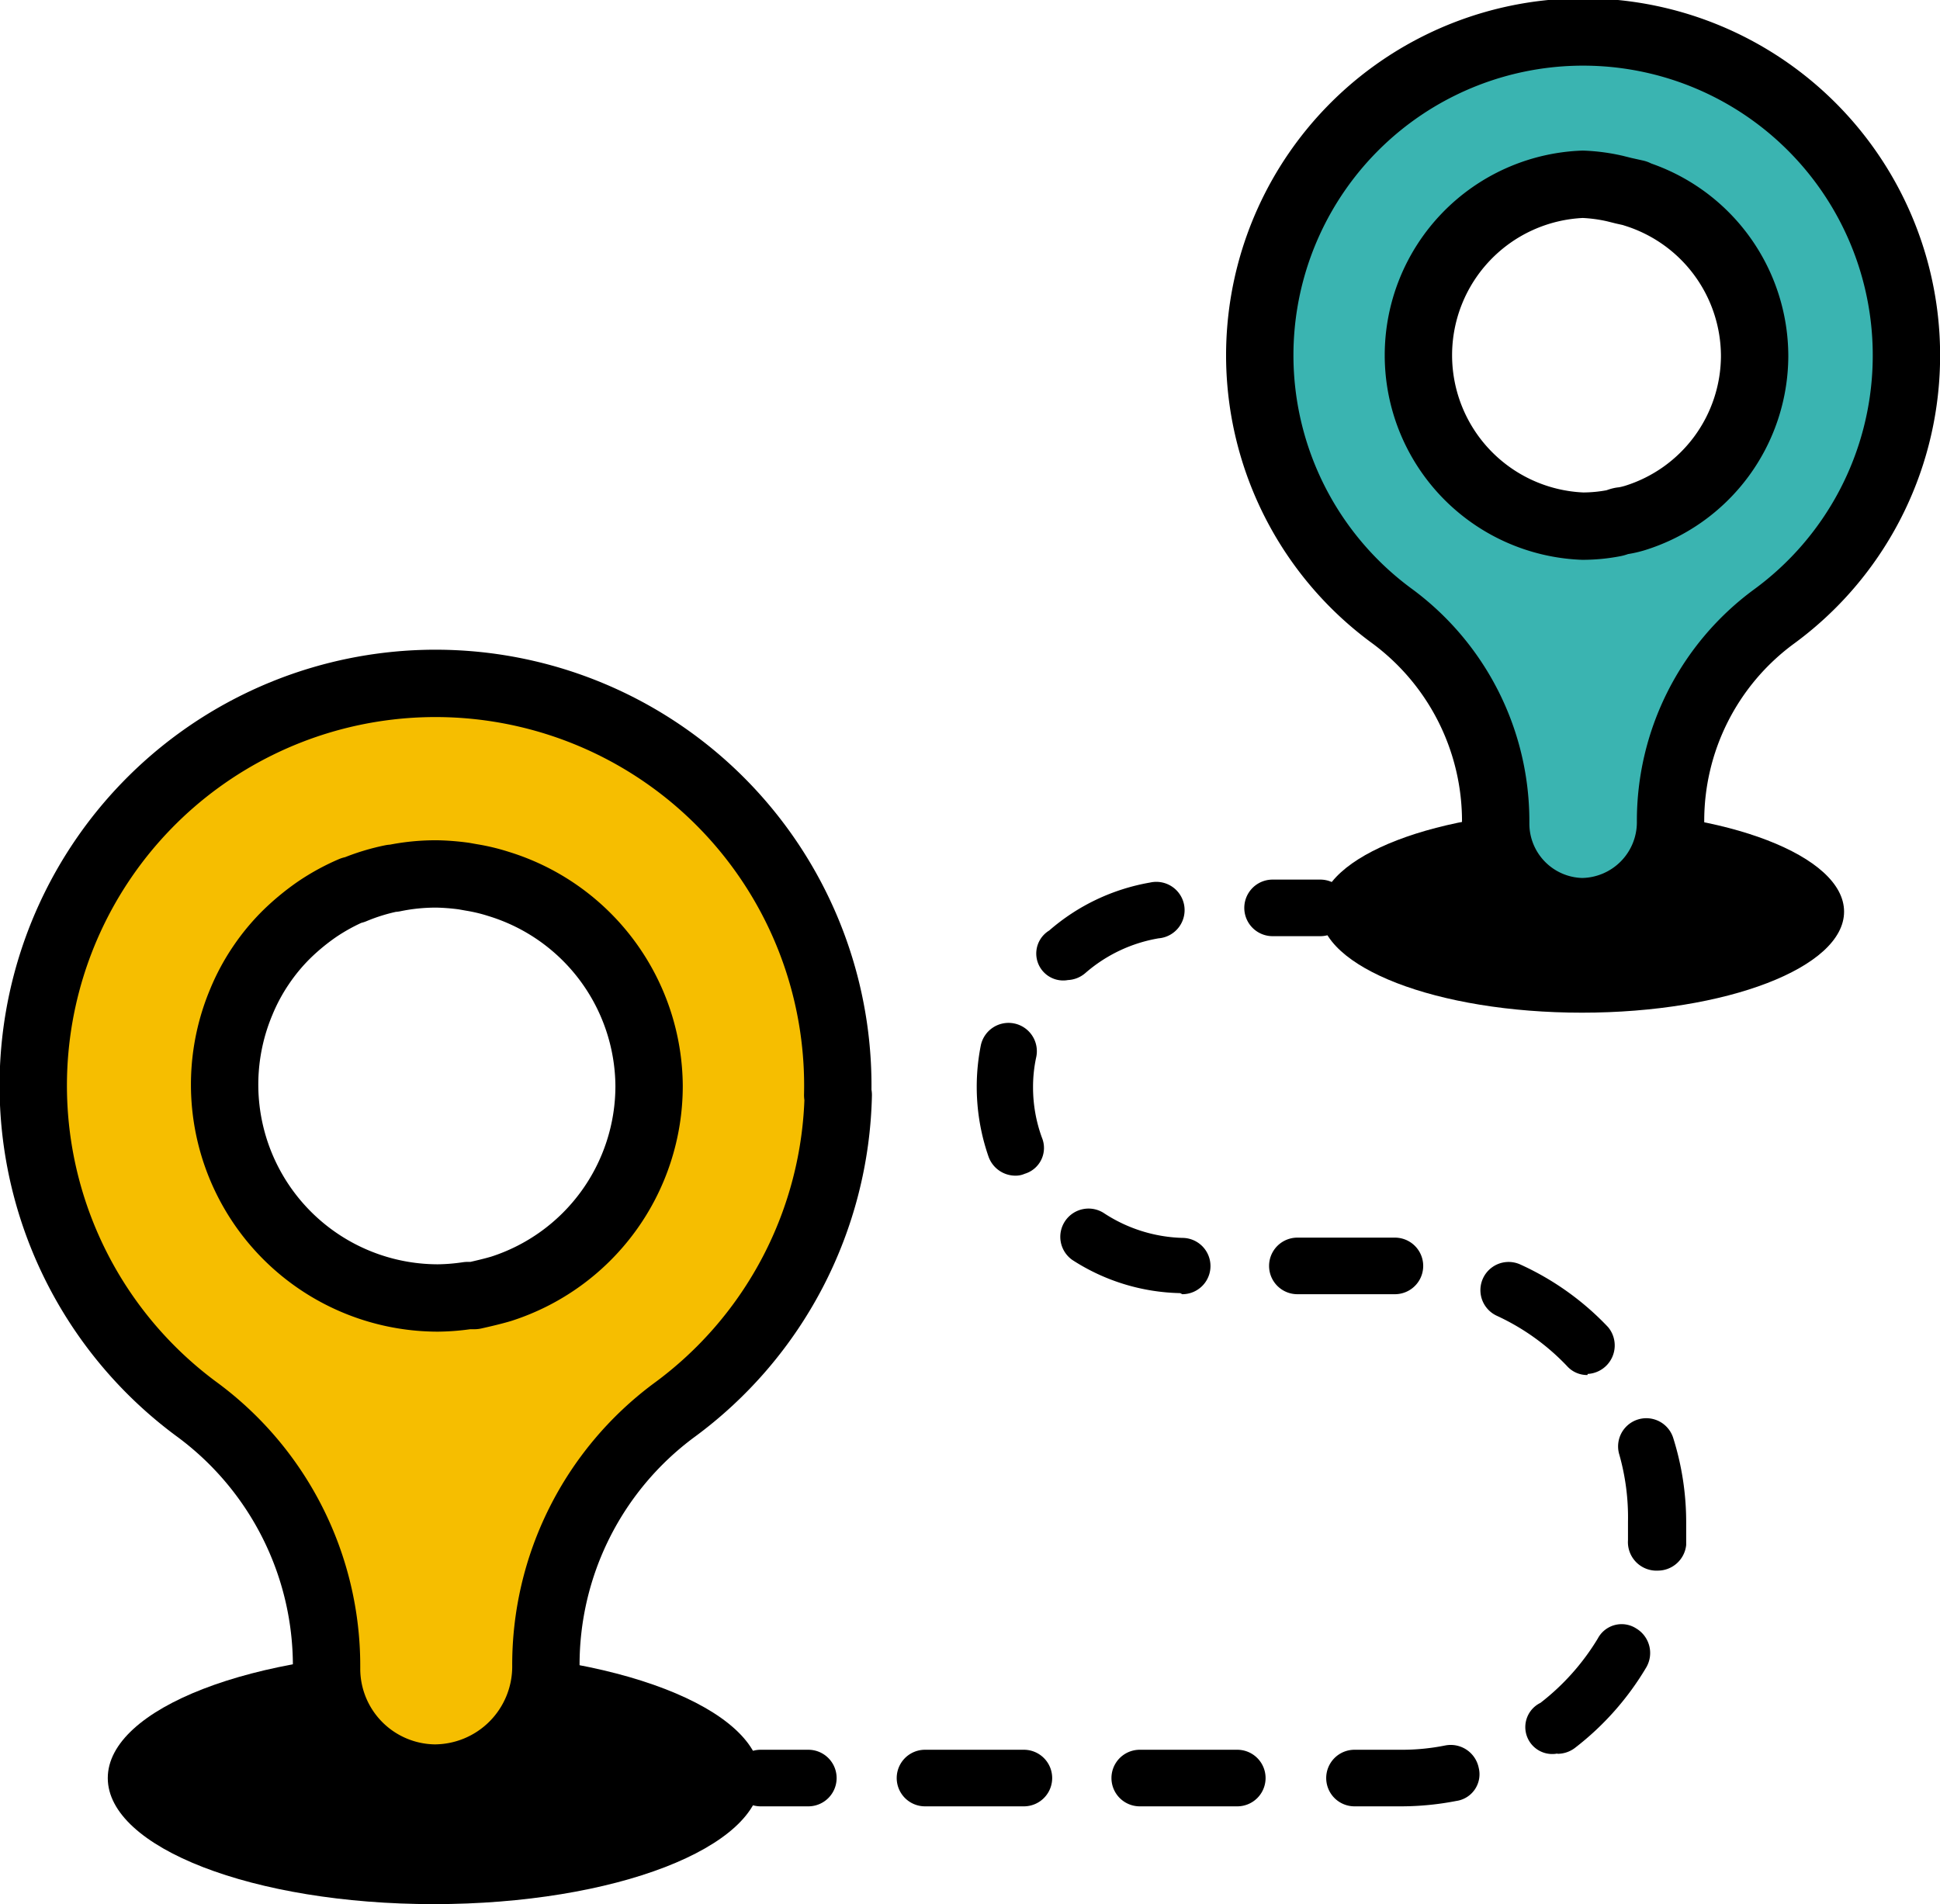 <svg xmlns="http://www.w3.org/2000/svg" viewBox="0 0 72 70.68"><defs><style>.cls-1{fill:#f6be00;}.cls-2{fill:none;stroke:#000;stroke-linejoin:round;stroke-width:2.5px;}.cls-3{fill:#3ab4b1;}</style></defs><g id="Layer_2" data-name="Layer 2"><g id="Layer_1-2" data-name="Layer 1"><g id="steps-route-process-color"><path d="M30,67.05H28.23a1,1,0,0,1,0-2.1H30a1,1,0,1,1,0,2.1"/><path d="M39.63,36.38a1,1,0,0,1-.69-1.84,7.7,7.7,0,0,1,3.74-1.78A1.05,1.05,0,1,1,43,34.83a5.55,5.55,0,0,0-2.72,1.29,1.06,1.06,0,0,1-.69.26m-1.9,7.26a1.06,1.06,0,0,1-1-.7,7.89,7.89,0,0,1-.29-4.13,1.05,1.05,0,0,1,2.06.42,5.19,5.19,0,0,0-.12,1.12,5.43,5.43,0,0,0,.33,1.88,1,1,0,0,1-.64,1.34.84.84,0,0,1-.35.07M43.8,48h0a7.63,7.63,0,0,1-4-1.23A1,1,0,0,1,41,45.05a5.59,5.59,0,0,0,2.88.9,1,1,0,0,1,0,2.09m8,0H48.15a1,1,0,0,1,0-2.1h3.62a1,1,0,1,1,0,2.1m7.15,3a1,1,0,0,1-.76-.33,8.5,8.5,0,0,0-2.61-1.87,1,1,0,1,1,.88-1.9,10.39,10.39,0,0,1,3.25,2.32A1.06,1.06,0,0,1,58.92,51ZM61.5,58.3h-.08a1.06,1.06,0,0,1-1-1.13c0-.22,0-.45,0-.67A8.55,8.55,0,0,0,60.1,54a1,1,0,0,1,2-.62,10.4,10.4,0,0,1,.48,3.14c0,.28,0,.56,0,.83A1.06,1.06,0,0,1,61.5,58.3Zm-3.7,6.79a1,1,0,0,1-.63-1.88,8.7,8.7,0,0,0,2.13-2.39,1,1,0,0,1,1.43-.37,1.06,1.06,0,0,1,.37,1.44,10.57,10.57,0,0,1-2.66,3,1.07,1.07,0,0,1-.64.21M38,67.05H34.33a1,1,0,0,1,0-2.1H38a1,1,0,0,1,0,2.1m8,0H42.3a1,1,0,0,1,0-2.1h3.62a1,1,0,0,1,0,2.1m6.11,0H50.27a1,1,0,0,1,0-2.1H52a8.14,8.14,0,0,0,1.64-.16,1.06,1.06,0,0,1,1.24.83,1,1,0,0,1-.83,1.23,10.79,10.79,0,0,1-2,.2"/><path d="M49,34.75H47.23a1.05,1.05,0,0,1,0-2.1H49a1.05,1.05,0,0,1,0,2.1"/><path d="M16.1,61.32c6.7,0,12.13,2.1,12.13,4.68S22.8,70.68,16.1,70.68,4,68.58,4,66,9.4,61.32,16.1,61.32"/><path class="cls-1" d="M24.09,40.31a7.91,7.91,0,0,1-5.49,7.53h0c-.34.1-.69.18-1,.25l-.24,0a8,8,0,0,1-1.11.09,7.92,7.92,0,0,1-7.29-11h0a7.51,7.51,0,0,1,.72-1.34h0a7.54,7.54,0,0,1,.95-1.15l0,0a8.63,8.63,0,0,1,1.14-.94l0,0a7.78,7.78,0,0,1,1.3-.71l.05,0a7.65,7.65,0,0,1,1.43-.44h.06a7.71,7.71,0,0,1,1.53-.16h.08a8.76,8.76,0,0,1,1,.08l.28.05a6.88,6.88,0,0,1,1,.24h0a7.9,7.9,0,0,1,5.5,7.53m7,.34A14.93,14.93,0,1,0,7.34,52.34a11.82,11.82,0,0,1,4.78,9.51v.09a4.06,4.06,0,0,0,4,4.06,4.14,4.14,0,0,0,4.14-4.15A11.76,11.76,0,0,1,25,52.36a14.91,14.91,0,0,0,6.11-11.71"/><path class="cls-2" d="M24.09,40.31a7.91,7.91,0,0,1-5.49,7.53h0c-.34.1-.69.18-1,.25l-.24,0a8,8,0,0,1-1.11.09,7.92,7.92,0,0,1-7.29-11h0a7.51,7.51,0,0,1,.72-1.34h0a7.54,7.54,0,0,1,.95-1.15l0,0a8.63,8.63,0,0,1,1.14-.94l0,0a7.78,7.78,0,0,1,1.3-.71l.05,0a7.65,7.65,0,0,1,1.43-.44h.06a7.71,7.71,0,0,1,1.53-.16h.08a8.76,8.76,0,0,1,1,.08l.28.05a6.88,6.88,0,0,1,1,.24h0A7.9,7.9,0,0,1,24.09,40.31Zm7,.34A14.93,14.93,0,1,0,7.34,52.34a11.82,11.82,0,0,1,4.78,9.51v.09a4.06,4.06,0,0,0,4,4.06,4.14,4.14,0,0,0,4.14-4.15A11.76,11.76,0,0,1,25,52.36,14.91,14.91,0,0,0,31.11,40.65Z"/><path d="M58.71,30.09c5.37,0,9.73,1.68,9.73,3.75s-4.36,3.75-9.73,3.75S49,35.91,49,33.84s4.36-3.75,9.73-3.75"/><path class="cls-3" d="M65.12,13.23a6.32,6.32,0,0,1-4.45,6,.05.05,0,0,0,0,0,3.34,3.34,0,0,1-.43.1c-.12,0-.23.07-.35.09a6.15,6.15,0,0,1-1.15.11h0a6.35,6.35,0,0,1,0-12.69A6.45,6.45,0,0,1,59.94,7l.32.08.45.1-.05,0a6.33,6.33,0,0,1,4.46,6m5.63.27a12,12,0,1,0-19.07,9.38,9.46,9.46,0,0,1,3.83,7.63v.07a3.27,3.27,0,0,0,3.2,3.26A3.32,3.32,0,0,0,62,30.51a9.41,9.41,0,0,1,3.82-7.61,12,12,0,0,0,4.9-9.4"/><path class="cls-2" d="M65.12,13.23a6.32,6.32,0,0,1-4.45,6,.05.05,0,0,0,0,0,3.34,3.34,0,0,1-.43.1c-.12,0-.23.07-.35.09a6.15,6.15,0,0,1-1.15.11h0a6.35,6.35,0,0,1,0-12.69A6.45,6.45,0,0,1,59.94,7l.32.08.45.1-.05,0A6.33,6.33,0,0,1,65.12,13.23Zm5.63.27a12,12,0,1,0-19.07,9.38,9.46,9.46,0,0,1,3.83,7.63v.07a3.27,3.27,0,0,0,3.2,3.26A3.32,3.32,0,0,0,62,30.51a9.41,9.41,0,0,1,3.82-7.61A12,12,0,0,0,70.75,13.5Z"/></g></g></g></svg>